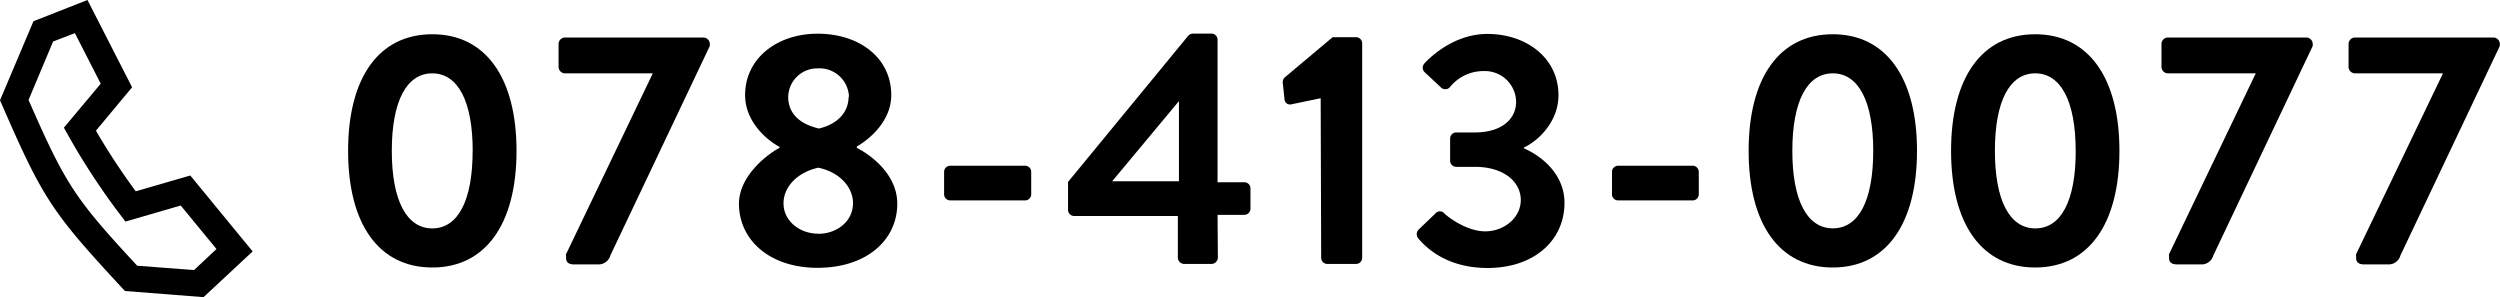 <svg xmlns="http://www.w3.org/2000/svg" viewBox="0 0 407.29 48.41"><title>welcome-tel</title><g id="レイヤー_2" data-name="レイヤー 2"><g id="レイヤー_1-2" data-name="レイヤー 1"><path d="M56.71,24.58c0-11.92,5-19,13.72-19s13.72,7.13,13.72,19-5,19-13.72,19S56.71,36.5,56.71,24.58Zm20.3,0c0-8.05-2.39-12.63-6.59-12.63s-6.59,4.57-6.59,12.63,2.4,12.63,6.59,12.63S77,32.69,77,24.58Z"/><path d="M92.2,41.45l14.15-29.5H92a1.07,1.07,0,0,1-1-1V7.11a1.07,1.07,0,0,1,1-1h22.64a1.07,1.07,0,0,1,1,1v.38L99.44,41.61a2,2,0,0,1-1.85,1.47h-4c-.65,0-1.36-.16-1.36-1Z"/><path d="M127,24.09v-.16c-2.23-1.2-5.61-4.19-5.61-8.44,0-6,5.23-10,11.81-10,6.8,0,12,3.92,12,10,0,4.14-3.37,7.08-5.61,8.38v.22c2.45,1.25,6.59,4.41,6.59,9.09,0,5.93-5,10.45-13,10.45-7.78,0-12.79-4.52-12.79-10.45C120.39,28.44,125.46,24.85,127,24.09Zm6.31,14c3,0,5.66-2,5.66-5,0-2.45-2-5-5.66-5.77-3.65.82-5.66,3.32-5.66,5.77C127.63,36.06,130.35,38.07,133.29,38.07Zm5-22.32a4.8,4.8,0,0,0-5.06-4.63,4.74,4.74,0,0,0-4.84,4.63c0,2.45,1.52,4.35,5,5.17C136.67,20.17,138.25,18.1,138.25,15.76Z"/><path d="M153.81,31.65V28a1,1,0,0,1,1-1H167a1,1,0,0,1,1,1v3.65a1,1,0,0,1-1,1H154.85A1,1,0,0,1,153.81,31.65Z"/><path d="M174,34.16V29.64L193.6,5.8a1.14,1.14,0,0,1,.82-.33h2.94a1,1,0,0,1,1,1V29.69h4.36a1,1,0,0,1,1,1V34a1,1,0,0,1-1,1h-4.36l.05,7a1.07,1.07,0,0,1-1,1h-4.52a1.07,1.07,0,0,1-1-1V35.19H175A1,1,0,0,1,174,34.16Zm18.07-4.63V16.47L181.19,29.53Z"/><path d="M215.16,16l-4.79,1a.9.9,0,0,1-1.09-.71L209,13.64a1.13,1.13,0,0,1,.27-1l7.84-6.58h3.81a1,1,0,0,1,1,1V42a1,1,0,0,1-1,1h-4.68a1,1,0,0,1-1-1Z"/><path d="M231.1,37.42l2.78-2.67a.93.93,0,0,1,1.41,0c.16.22,3.38,2.94,6.7,2.94,2.94,0,5.77-2.12,5.77-5.12,0-2.83-2.61-5.39-7.51-5.39h-3a1,1,0,0,1-1-1.09V22.67a1,1,0,0,1,1-1.09h3c4.46,0,6.75-2.23,6.75-5a5.09,5.09,0,0,0-5.28-5,7,7,0,0,0-5.5,2.61,1,1,0,0,1-1.47.05l-2.67-2.5a1,1,0,0,1,0-1.42s4.14-4.79,10.23-4.79c6.31,0,11.59,3.86,11.59,10,0,4.19-3.16,7.35-5.61,8.49v.16c2.56,1.09,6.59,4,6.59,8.87,0,6.15-5,10.61-12.52,10.61-6.8,0-10.12-3.43-11.32-4.84A1.07,1.07,0,0,1,231.1,37.42Z"/><path d="M262.62,31.65V28a1,1,0,0,1,1-1h12.14a1,1,0,0,1,1,1v3.65a1,1,0,0,1-1,1H263.65A1,1,0,0,1,262.62,31.65Z"/><path d="M284.88,24.58c0-11.92,5-19,13.71-19s13.72,7.13,13.72,19-5,19-13.72,19S284.88,36.5,284.88,24.58Zm20.3,0c0-8.05-2.39-12.63-6.59-12.63S292,16.52,292,24.58,294.4,37.2,298.6,37.2,305.18,32.69,305.18,24.58Z"/><path d="M317.86,24.58c0-11.92,5-19,13.71-19s13.72,7.13,13.72,19-5,19-13.72,19S317.86,36.5,317.86,24.58Zm20.3,0c0-8.05-2.39-12.63-6.59-12.63S325,16.52,325,24.58s2.39,12.63,6.59,12.63S338.17,32.69,338.17,24.58Z"/><path d="M353.35,41.45l14.15-29.5H353.14a1.07,1.07,0,0,1-1-1V7.11a1.07,1.07,0,0,1,1-1h22.64a1.07,1.07,0,0,1,1,1v.38L360.59,41.61a2,2,0,0,1-1.85,1.47h-4c-.65,0-1.36-.16-1.36-1Z"/><path d="M383.83,41.45,398,11.95H383.62a1.07,1.07,0,0,1-1-1V7.11a1.07,1.07,0,0,1,1-1h22.64a1.07,1.07,0,0,1,1,1v.38L391.07,41.61a2,2,0,0,1-1.85,1.47h-4c-.65,0-1.36-.16-1.36-1Z"/><path d="M22.12,31.17a108.07,108.07,0,0,1-6.49-9.88l5.89-7.07L14.25,0,5.45,3.46,0,16.34l.37.84C7,32.4,8.5,34.61,19.79,46.8l.57.61,12.8,1,8-7.45L31,28.59ZM31.61,44l-9.26-.71c-10.2-11-11.66-13.24-17.7-27l4-9.53L12.2,5.4l4.21,8.23-6,7.17.72,1.29a112.15,112.15,0,0,0,8.42,12.84l.89,1.17,9-2.62,5.83,7.09Z"/></g></g></svg>